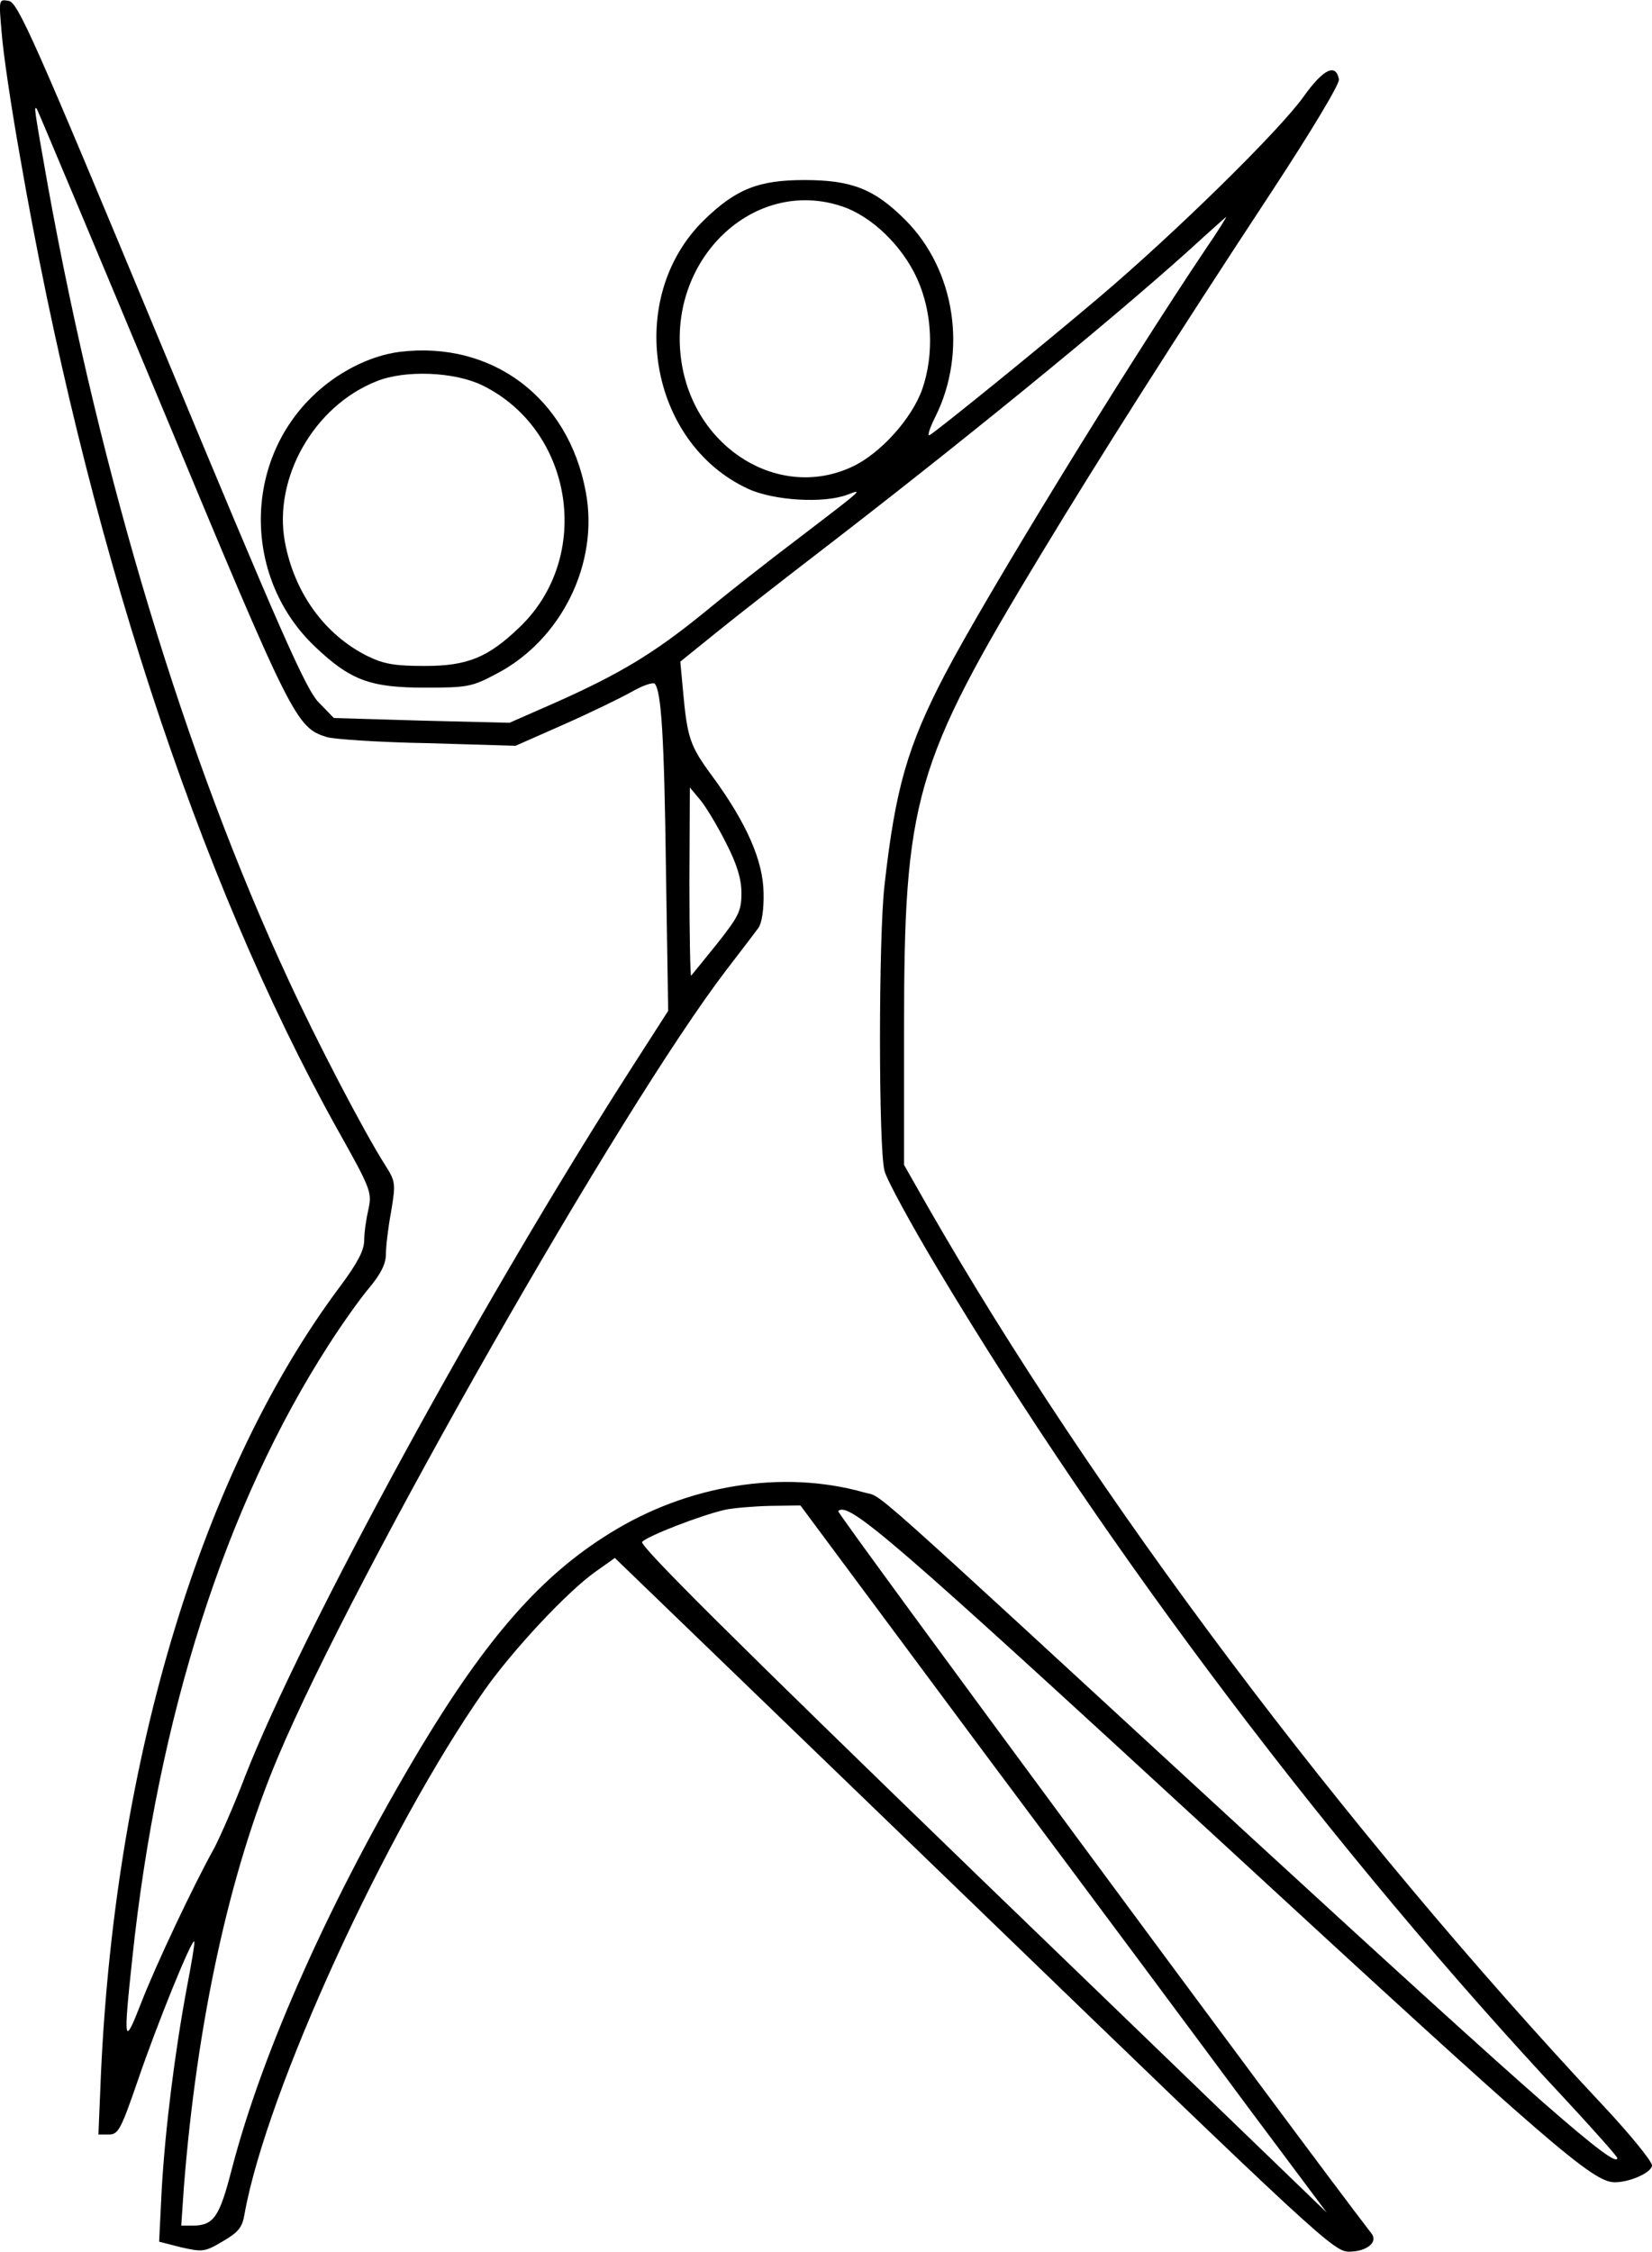 <?xml version="1.0" encoding="UTF-8" standalone="yes"?>
<svg version="1.0" xmlns="http://www.w3.org/2000/svg" width="100%" height="100%" viewBox="0 0 381 519" preserveAspectRatio="xMidYMid meet">
  <g transform="translate(0,519) scale(0.1,-0.1)" fill="#000000" stroke="none">
    <path d="M4 5113 c3 -43 22 -171 42 -283 151 -872 409 -1663 731 -2241 78
-139 81 -147 73 -185 -5 -21 -10 -54 -10 -72 0 -24 -15 -52 -54 -105 -319
-425 -519 -1084 -553 -1813 l-6 -144 24 0 c22 0 28 12 67 125 44 129 124 326
130 320 2 -1 -6 -49 -17 -106 -28 -150 -50 -326 -58 -465 l-6 -121 51 -13 c49
-11 54 -11 96 14 36 21 45 32 50 63 51 284 327 885 554 1208 65 92 190 226
255 272 l45 32 828 -799 c791 -764 830 -800 865 -800 41 0 68 22 52 42 -156
202 -1234 1661 -1230 1665 24 23 119 -59 883 -762 765 -705 858 -785 908 -785
36 0 86 23 86 39 0 9 -50 71 -112 137 -603 644 -1176 1406 -1559 2074 l-54 95
0 310 c0 534 23 614 318 1101 135 223 306 492 529 831 92 140 158 250 156 260
-7 38 -36 24 -81 -39 -56 -79 -300 -318 -474 -465 -132 -112 -369 -304 -389
-316 -6 -3 0 16 13 42 75 150 46 339 -69 454 -71 71 -123 92 -233 92 -106 0
-158 -21 -231 -92 -184 -179 -129 -514 102 -620 59 -27 175 -34 229 -13 37 14
37 14 -115 -102 -69 -52 -168 -130 -220 -173 -112 -91 -192 -139 -338 -204
l-107 -47 -202 5 -203 6 -34 35 c-30 29 -89 163 -364 825 -294 707 -331 790
-352 793 -23 4 -23 4 -16 -75z m370 -862 c300 -721 309 -738 380 -760 17 -5
122 -12 233 -14 l202 -6 111 49 c61 27 131 61 156 75 26 15 50 23 54 19 15
-17 22 -119 26 -436 l5 -318 -79 -123 c-348 -541 -765 -1305 -897 -1642 -25
-66 -58 -140 -71 -165 -47 -84 -135 -270 -169 -358 -39 -100 -41 -93 -20 103
59 559 215 1046 453 1415 30 47 72 106 93 131 27 32 39 56 39 78 0 17 5 61 12
98 11 66 10 70 -14 108 -49 77 -158 286 -223 427 -237 510 -433 1158 -555
1832 -32 181 -32 182 -25 175 2 -3 132 -312 289 -688z m1569 463 c68 -23 138
-91 172 -166 35 -77 40 -174 12 -255 -24 -68 -97 -149 -162 -179 -167 -78
-362 41 -393 240 -37 235 165 430 371 360z m839 -96 c-192 -286 -507 -800
-603 -983 -86 -165 -114 -262 -139 -485 -14 -119 -14 -608 0 -659 5 -20 61
-123 124 -228 388 -648 914 -1343 1448 -1914 65 -70 118 -130 118 -133 0 -29
-179 128 -851 745 -918 845 -839 775 -886 789 -187 53 -408 18 -588 -95 -157
-97 -282 -240 -434 -492 -206 -344 -366 -700 -437 -975 -28 -108 -41 -127 -88
-128 l-28 0 6 88 c30 381 105 727 217 992 176 418 790 1495 1034 1814 33 43
66 86 74 97 8 11 13 43 12 81 -1 74 -39 161 -119 270 -51 69 -57 87 -67 198
l-6 65 88 71 c48 39 169 133 268 209 342 264 684 545 850 698 28 25 51 46 53
47 1 0 -19 -33 -46 -72z m-1107 -1372 c25 -49 35 -82 35 -115 0 -41 -7 -54
-56 -116 -31 -38 -58 -72 -60 -74 -2 -2 -4 94 -4 215 l1 219 25 -30 c13 -16
40 -61 59 -99z m600 -2103 c237 -317 510 -684 607 -815 l178 -238 -795 767
c-578 559 -791 771 -784 779 11 13 134 61 191 74 18 4 65 8 103 9 l71 1 429
-577z"/>
    <path d="M922 4379 c-71 -9 -148 -49 -205 -106 -158 -157 -153 -420 10 -574
81 -77 127 -94 253 -94 98 0 109 2 165 32 150 78 237 255 206 419 -40 217
-216 349 -429 323z m190 -77 c211 -103 256 -396 86 -558 -72 -69 -119 -89
-218 -89 -69 0 -94 4 -133 23 -98 49 -168 145 -190 263 -27 147 67 313 211
370 66 27 180 22 244 -9z"/>
  </g>
</svg>